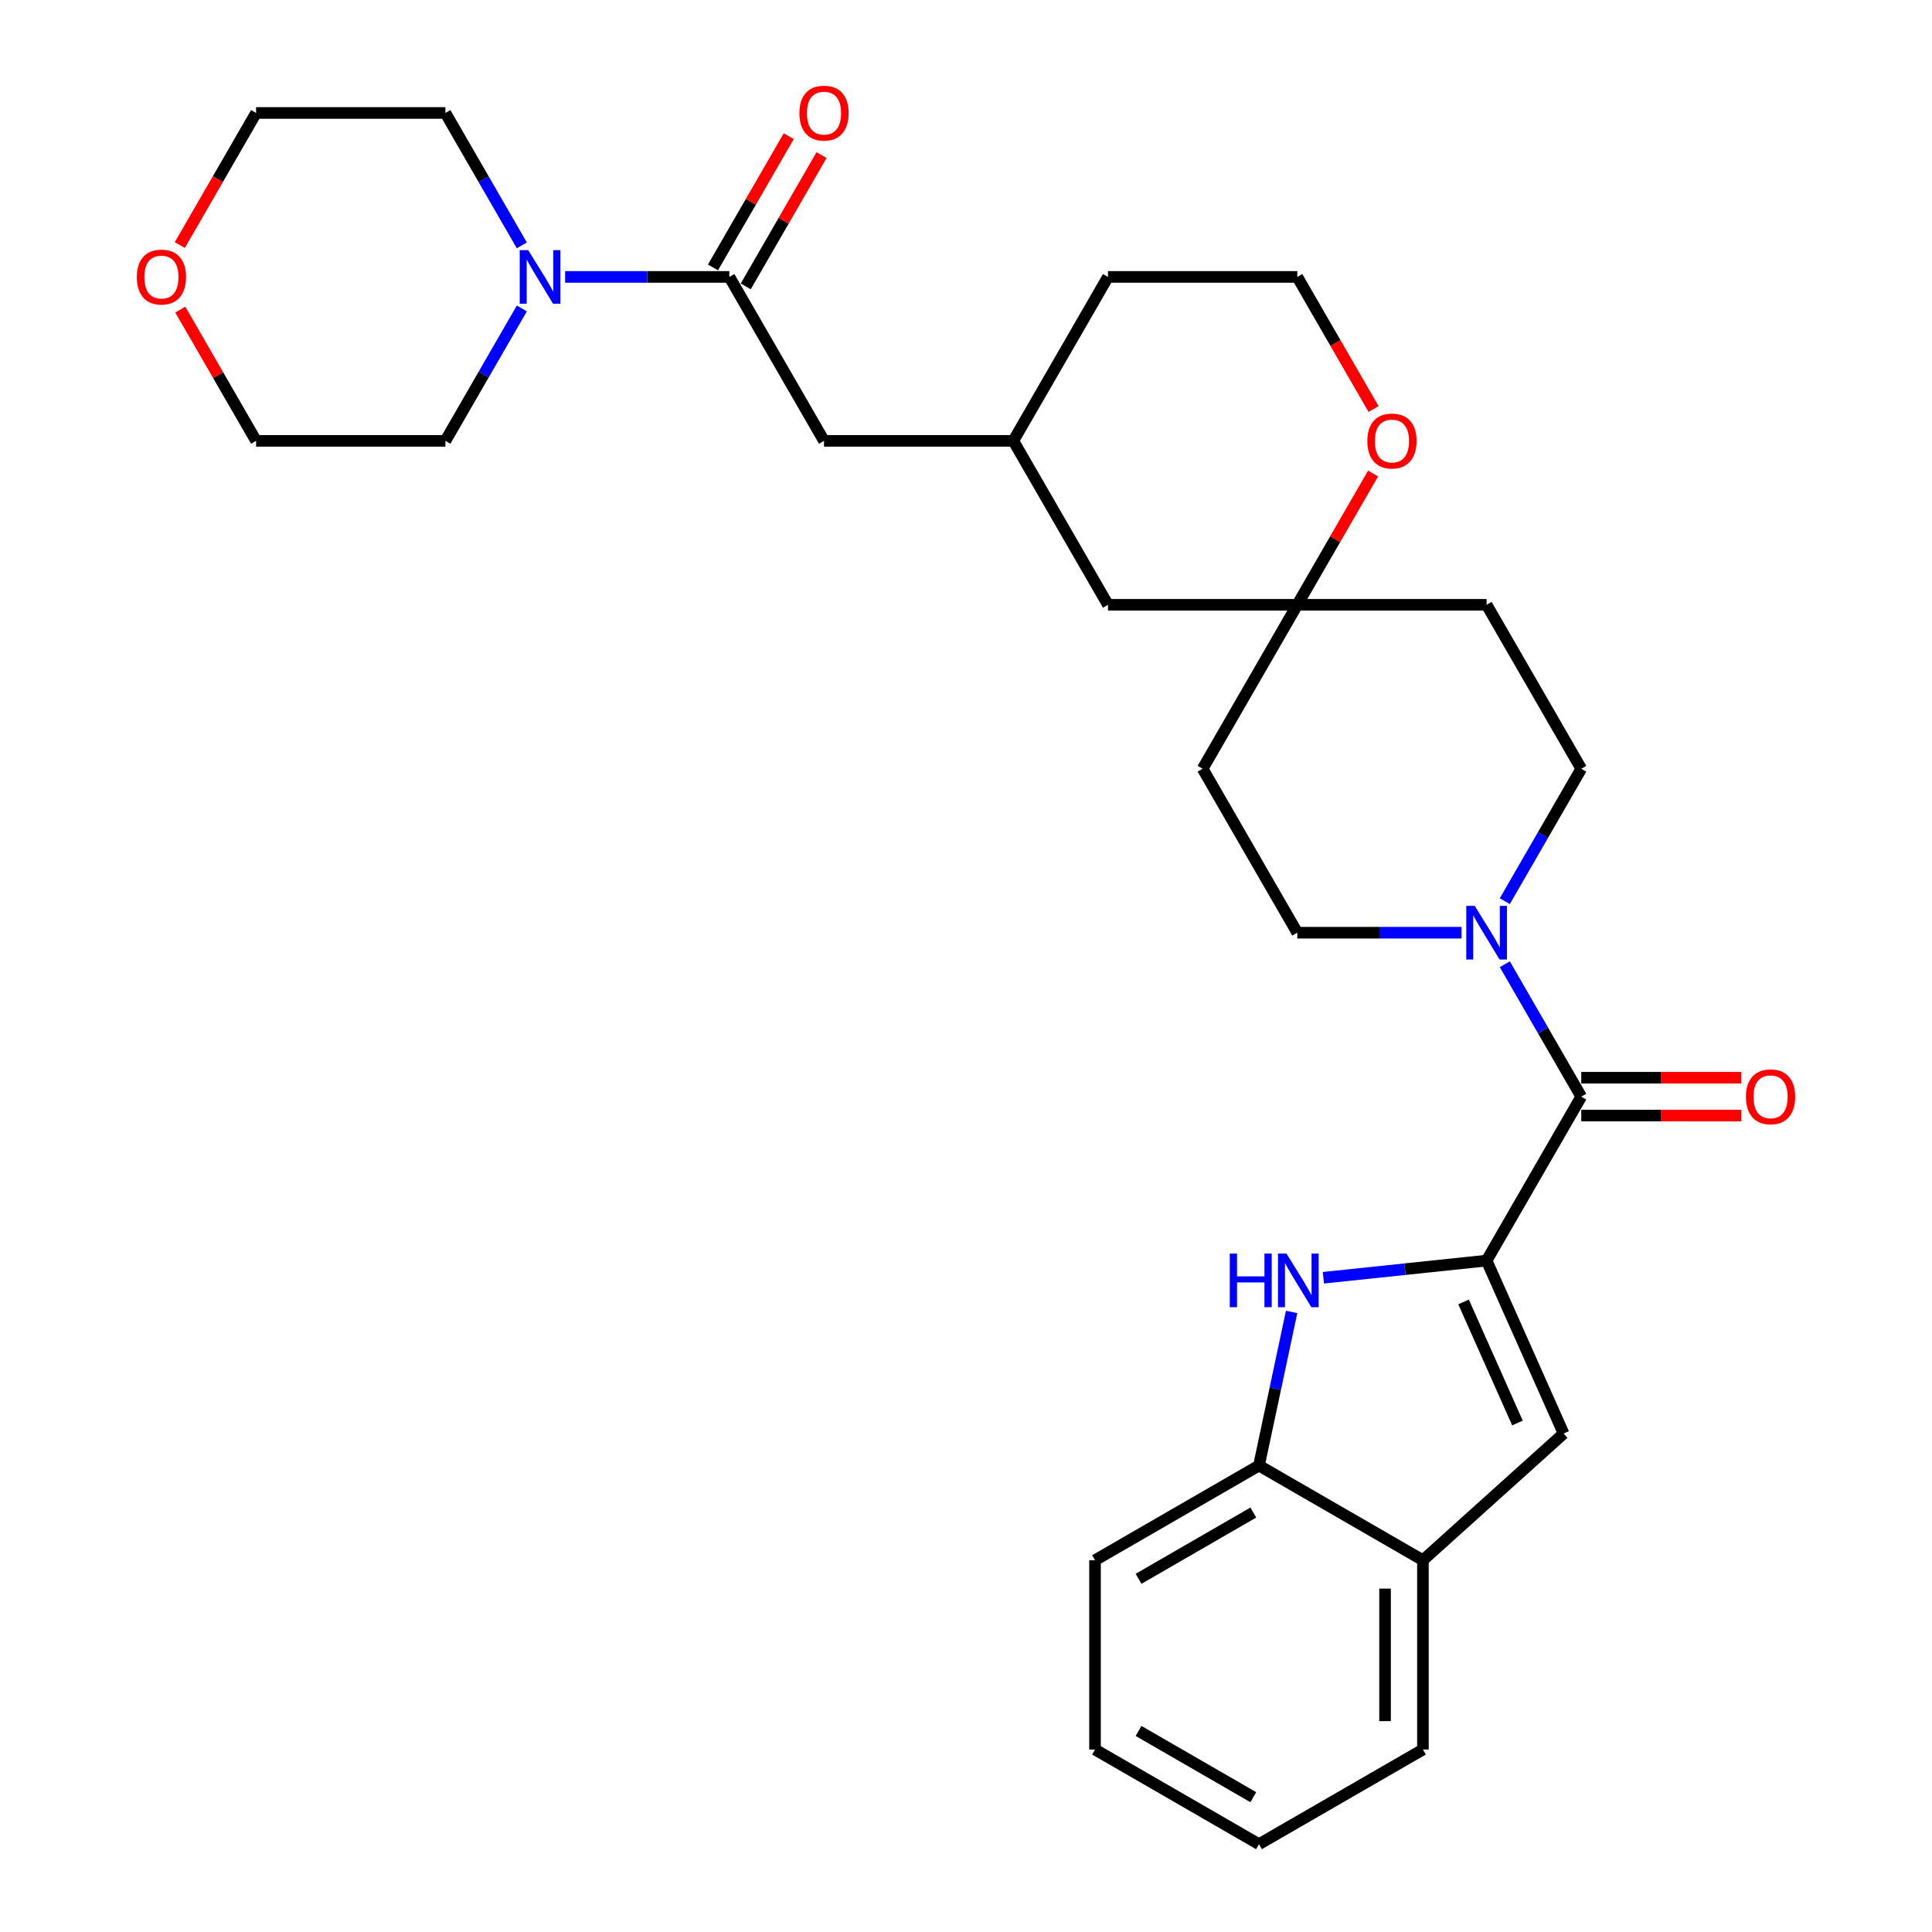 <?xml version='1.0' encoding='iso-8859-1'?>
<svg version='1.1' baseProfile='full'
              xmlns='http://www.w3.org/2000/svg'
                      xmlns:rdkit='http://www.rdkit.org/xml'
                      xmlns:xlink='http://www.w3.org/1999/xlink'
                  xml:space='preserve'
width='1000px' height='1000px' viewBox='0 0 1000 1000'>
<!-- END OF HEADER -->
<rect style='opacity:1.0;fill:#FFFFFF;stroke:none' width='1000' height='1000' x='0' y='0'> </rect>
<path class='bond-0' d='M 769.464,652.484 L 727.226,656.923' style='fill:none;fill-rule:evenodd;stroke:#000000;stroke-width:6px;stroke-linecap:butt;stroke-linejoin:miter;stroke-opacity:1' />
<path class='bond-0' d='M 727.226,656.923 L 684.987,661.363' style='fill:none;fill-rule:evenodd;stroke:#0000FF;stroke-width:6px;stroke-linecap:butt;stroke-linejoin:miter;stroke-opacity:1' />
<path class='bond-1' d='M 769.464,652.484 L 818.457,567.625' style='fill:none;fill-rule:evenodd;stroke:#000000;stroke-width:6px;stroke-linecap:butt;stroke-linejoin:miter;stroke-opacity:1' />
<path class='bond-2' d='M 769.464,652.484 L 809.319,741.999' style='fill:none;fill-rule:evenodd;stroke:#000000;stroke-width:6px;stroke-linecap:butt;stroke-linejoin:miter;stroke-opacity:1' />
<path class='bond-2' d='M 757.539,673.882 L 785.437,736.543' style='fill:none;fill-rule:evenodd;stroke:#000000;stroke-width:6px;stroke-linecap:butt;stroke-linejoin:miter;stroke-opacity:1' />
<path class='bond-6' d='M 668.544,679.051 L 660.093,718.811' style='fill:none;fill-rule:evenodd;stroke:#0000FF;stroke-width:6px;stroke-linecap:butt;stroke-linejoin:miter;stroke-opacity:1' />
<path class='bond-6' d='M 660.093,718.811 L 651.641,758.572' style='fill:none;fill-rule:evenodd;stroke:#000000;stroke-width:6px;stroke-linecap:butt;stroke-linejoin:miter;stroke-opacity:1' />
<path class='bond-3' d='M 818.457,567.625 L 798.673,533.357' style='fill:none;fill-rule:evenodd;stroke:#000000;stroke-width:6px;stroke-linecap:butt;stroke-linejoin:miter;stroke-opacity:1' />
<path class='bond-3' d='M 798.673,533.357 L 778.889,499.09' style='fill:none;fill-rule:evenodd;stroke:#0000FF;stroke-width:6px;stroke-linecap:butt;stroke-linejoin:miter;stroke-opacity:1' />
<path class='bond-12' d='M 818.457,577.423 L 859.857,577.423' style='fill:none;fill-rule:evenodd;stroke:#000000;stroke-width:6px;stroke-linecap:butt;stroke-linejoin:miter;stroke-opacity:1' />
<path class='bond-12' d='M 859.857,577.423 L 901.256,577.423' style='fill:none;fill-rule:evenodd;stroke:#FF0000;stroke-width:6px;stroke-linecap:butt;stroke-linejoin:miter;stroke-opacity:1' />
<path class='bond-12' d='M 818.457,557.826 L 859.857,557.826' style='fill:none;fill-rule:evenodd;stroke:#000000;stroke-width:6px;stroke-linecap:butt;stroke-linejoin:miter;stroke-opacity:1' />
<path class='bond-12' d='M 859.857,557.826 L 901.256,557.826' style='fill:none;fill-rule:evenodd;stroke:#FF0000;stroke-width:6px;stroke-linecap:butt;stroke-linejoin:miter;stroke-opacity:1' />
<path class='bond-7' d='M 809.319,741.999 L 736.5,807.565' style='fill:none;fill-rule:evenodd;stroke:#000000;stroke-width:6px;stroke-linecap:butt;stroke-linejoin:miter;stroke-opacity:1' />
<path class='bond-10' d='M 778.889,466.441 L 798.673,432.174' style='fill:none;fill-rule:evenodd;stroke:#0000FF;stroke-width:6px;stroke-linecap:butt;stroke-linejoin:miter;stroke-opacity:1' />
<path class='bond-10' d='M 798.673,432.174 L 818.457,397.906' style='fill:none;fill-rule:evenodd;stroke:#000000;stroke-width:6px;stroke-linecap:butt;stroke-linejoin:miter;stroke-opacity:1' />
<path class='bond-11' d='M 756.49,482.766 L 713.984,482.766' style='fill:none;fill-rule:evenodd;stroke:#0000FF;stroke-width:6px;stroke-linecap:butt;stroke-linejoin:miter;stroke-opacity:1' />
<path class='bond-11' d='M 713.984,482.766 L 671.477,482.766' style='fill:none;fill-rule:evenodd;stroke:#000000;stroke-width:6px;stroke-linecap:butt;stroke-linejoin:miter;stroke-opacity:1' />
<path class='bond-4' d='M 377.516,143.329 L 426.51,228.188' style='fill:none;fill-rule:evenodd;stroke:#000000;stroke-width:6px;stroke-linecap:butt;stroke-linejoin:miter;stroke-opacity:1' />
<path class='bond-5' d='M 377.516,143.329 L 335.01,143.329' style='fill:none;fill-rule:evenodd;stroke:#000000;stroke-width:6px;stroke-linecap:butt;stroke-linejoin:miter;stroke-opacity:1' />
<path class='bond-5' d='M 335.01,143.329 L 292.503,143.329' style='fill:none;fill-rule:evenodd;stroke:#0000FF;stroke-width:6px;stroke-linecap:butt;stroke-linejoin:miter;stroke-opacity:1' />
<path class='bond-14' d='M 386.002,148.229 L 405.617,114.255' style='fill:none;fill-rule:evenodd;stroke:#000000;stroke-width:6px;stroke-linecap:butt;stroke-linejoin:miter;stroke-opacity:1' />
<path class='bond-14' d='M 405.617,114.255 L 425.231,80.282' style='fill:none;fill-rule:evenodd;stroke:#FF0000;stroke-width:6px;stroke-linecap:butt;stroke-linejoin:miter;stroke-opacity:1' />
<path class='bond-14' d='M 369.031,138.43 L 388.645,104.457' style='fill:none;fill-rule:evenodd;stroke:#000000;stroke-width:6px;stroke-linecap:butt;stroke-linejoin:miter;stroke-opacity:1' />
<path class='bond-14' d='M 388.645,104.457 L 408.26,70.483' style='fill:none;fill-rule:evenodd;stroke:#FF0000;stroke-width:6px;stroke-linecap:butt;stroke-linejoin:miter;stroke-opacity:1' />
<path class='bond-21' d='M 270.105,159.654 L 250.32,193.921' style='fill:none;fill-rule:evenodd;stroke:#0000FF;stroke-width:6px;stroke-linecap:butt;stroke-linejoin:miter;stroke-opacity:1' />
<path class='bond-21' d='M 250.32,193.921 L 230.536,228.188' style='fill:none;fill-rule:evenodd;stroke:#000000;stroke-width:6px;stroke-linecap:butt;stroke-linejoin:miter;stroke-opacity:1' />
<path class='bond-22' d='M 270.105,127.005 L 250.32,92.737' style='fill:none;fill-rule:evenodd;stroke:#0000FF;stroke-width:6px;stroke-linecap:butt;stroke-linejoin:miter;stroke-opacity:1' />
<path class='bond-22' d='M 250.32,92.737 L 230.536,58.47' style='fill:none;fill-rule:evenodd;stroke:#000000;stroke-width:6px;stroke-linecap:butt;stroke-linejoin:miter;stroke-opacity:1' />
<path class='bond-23' d='M 651.641,758.572 L 566.782,807.565' style='fill:none;fill-rule:evenodd;stroke:#000000;stroke-width:6px;stroke-linecap:butt;stroke-linejoin:miter;stroke-opacity:1' />
<path class='bond-23' d='M 648.711,782.893 L 589.31,817.188' style='fill:none;fill-rule:evenodd;stroke:#000000;stroke-width:6px;stroke-linecap:butt;stroke-linejoin:miter;stroke-opacity:1' />
<path class='bond-30' d='M 651.641,758.572 L 736.5,807.565' style='fill:none;fill-rule:evenodd;stroke:#000000;stroke-width:6px;stroke-linecap:butt;stroke-linejoin:miter;stroke-opacity:1' />
<path class='bond-24' d='M 736.5,807.565 L 736.5,905.552' style='fill:none;fill-rule:evenodd;stroke:#000000;stroke-width:6px;stroke-linecap:butt;stroke-linejoin:miter;stroke-opacity:1' />
<path class='bond-24' d='M 716.903,822.263 L 716.903,890.854' style='fill:none;fill-rule:evenodd;stroke:#000000;stroke-width:6px;stroke-linecap:butt;stroke-linejoin:miter;stroke-opacity:1' />
<path class='bond-8' d='M 671.477,313.047 L 622.484,397.906' style='fill:none;fill-rule:evenodd;stroke:#000000;stroke-width:6px;stroke-linecap:butt;stroke-linejoin:miter;stroke-opacity:1' />
<path class='bond-13' d='M 671.477,313.047 L 691.091,279.074' style='fill:none;fill-rule:evenodd;stroke:#000000;stroke-width:6px;stroke-linecap:butt;stroke-linejoin:miter;stroke-opacity:1' />
<path class='bond-13' d='M 691.091,279.074 L 710.706,245.101' style='fill:none;fill-rule:evenodd;stroke:#FF0000;stroke-width:6px;stroke-linecap:butt;stroke-linejoin:miter;stroke-opacity:1' />
<path class='bond-19' d='M 671.477,313.047 L 573.49,313.047' style='fill:none;fill-rule:evenodd;stroke:#000000;stroke-width:6px;stroke-linecap:butt;stroke-linejoin:miter;stroke-opacity:1' />
<path class='bond-31' d='M 671.477,313.047 L 769.464,313.047' style='fill:none;fill-rule:evenodd;stroke:#000000;stroke-width:6px;stroke-linecap:butt;stroke-linejoin:miter;stroke-opacity:1' />
<path class='bond-9' d='M 426.51,228.188 L 524.497,228.188' style='fill:none;fill-rule:evenodd;stroke:#000000;stroke-width:6px;stroke-linecap:butt;stroke-linejoin:miter;stroke-opacity:1' />
<path class='bond-16' d='M 818.457,397.906 L 769.464,313.047' style='fill:none;fill-rule:evenodd;stroke:#000000;stroke-width:6px;stroke-linecap:butt;stroke-linejoin:miter;stroke-opacity:1' />
<path class='bond-15' d='M 671.477,482.766 L 622.484,397.906' style='fill:none;fill-rule:evenodd;stroke:#000000;stroke-width:6px;stroke-linecap:butt;stroke-linejoin:miter;stroke-opacity:1' />
<path class='bond-20' d='M 710.955,211.707 L 691.216,177.518' style='fill:none;fill-rule:evenodd;stroke:#FF0000;stroke-width:6px;stroke-linecap:butt;stroke-linejoin:miter;stroke-opacity:1' />
<path class='bond-20' d='M 691.216,177.518 L 671.477,143.329' style='fill:none;fill-rule:evenodd;stroke:#000000;stroke-width:6px;stroke-linecap:butt;stroke-linejoin:miter;stroke-opacity:1' />
<path class='bond-17' d='M 93.071,126.848 L 112.81,92.659' style='fill:none;fill-rule:evenodd;stroke:#FF0000;stroke-width:6px;stroke-linecap:butt;stroke-linejoin:miter;stroke-opacity:1' />
<path class='bond-17' d='M 112.81,92.659 L 132.549,58.47' style='fill:none;fill-rule:evenodd;stroke:#000000;stroke-width:6px;stroke-linecap:butt;stroke-linejoin:miter;stroke-opacity:1' />
<path class='bond-34' d='M 93.32,160.242 L 112.935,194.215' style='fill:none;fill-rule:evenodd;stroke:#FF0000;stroke-width:6px;stroke-linecap:butt;stroke-linejoin:miter;stroke-opacity:1' />
<path class='bond-34' d='M 112.935,194.215 L 132.549,228.188' style='fill:none;fill-rule:evenodd;stroke:#000000;stroke-width:6px;stroke-linecap:butt;stroke-linejoin:miter;stroke-opacity:1' />
<path class='bond-18' d='M 524.497,228.188 L 573.49,313.047' style='fill:none;fill-rule:evenodd;stroke:#000000;stroke-width:6px;stroke-linecap:butt;stroke-linejoin:miter;stroke-opacity:1' />
<path class='bond-27' d='M 524.497,228.188 L 573.49,143.329' style='fill:none;fill-rule:evenodd;stroke:#000000;stroke-width:6px;stroke-linecap:butt;stroke-linejoin:miter;stroke-opacity:1' />
<path class='bond-33' d='M 671.477,143.329 L 573.49,143.329' style='fill:none;fill-rule:evenodd;stroke:#000000;stroke-width:6px;stroke-linecap:butt;stroke-linejoin:miter;stroke-opacity:1' />
<path class='bond-26' d='M 230.536,228.188 L 132.549,228.188' style='fill:none;fill-rule:evenodd;stroke:#000000;stroke-width:6px;stroke-linecap:butt;stroke-linejoin:miter;stroke-opacity:1' />
<path class='bond-25' d='M 230.536,58.47 L 132.549,58.47' style='fill:none;fill-rule:evenodd;stroke:#000000;stroke-width:6px;stroke-linecap:butt;stroke-linejoin:miter;stroke-opacity:1' />
<path class='bond-29' d='M 566.782,807.565 L 566.782,905.552' style='fill:none;fill-rule:evenodd;stroke:#000000;stroke-width:6px;stroke-linecap:butt;stroke-linejoin:miter;stroke-opacity:1' />
<path class='bond-28' d='M 736.5,905.552 L 651.641,954.545' style='fill:none;fill-rule:evenodd;stroke:#000000;stroke-width:6px;stroke-linecap:butt;stroke-linejoin:miter;stroke-opacity:1' />
<path class='bond-32' d='M 651.641,954.545 L 566.782,905.552' style='fill:none;fill-rule:evenodd;stroke:#000000;stroke-width:6px;stroke-linecap:butt;stroke-linejoin:miter;stroke-opacity:1' />
<path class='bond-32' d='M 648.711,930.225 L 589.31,895.929' style='fill:none;fill-rule:evenodd;stroke:#000000;stroke-width:6px;stroke-linecap:butt;stroke-linejoin:miter;stroke-opacity:1' />
<path  class='atom-1' d='M 636.523 648.851
L 640.286 648.851
L 640.286 660.649
L 654.474 660.649
L 654.474 648.851
L 658.237 648.851
L 658.237 676.601
L 654.474 676.601
L 654.474 663.784
L 640.286 663.784
L 640.286 676.601
L 636.523 676.601
L 636.523 648.851
' fill='#0000FF'/>
<path  class='atom-1' d='M 665.88 648.851
L 674.973 663.549
Q 675.874 664.999, 677.325 667.626
Q 678.775 670.252, 678.853 670.408
L 678.853 648.851
L 682.538 648.851
L 682.538 676.601
L 678.736 676.601
L 668.976 660.531
Q 667.84 658.65, 666.624 656.494
Q 665.449 654.338, 665.096 653.672
L 665.096 676.601
L 661.49 676.601
L 661.49 648.851
L 665.88 648.851
' fill='#0000FF'/>
<path  class='atom-4' d='M 763.33 468.891
L 772.423 483.589
Q 773.325 485.039, 774.775 487.665
Q 776.225 490.291, 776.303 490.448
L 776.303 468.891
L 779.988 468.891
L 779.988 496.641
L 776.186 496.641
L 766.426 480.571
Q 765.29 478.689, 764.075 476.534
Q 762.899 474.378, 762.546 473.712
L 762.546 496.641
L 758.94 496.641
L 758.94 468.891
L 763.33 468.891
' fill='#0000FF'/>
<path  class='atom-6' d='M 273.396 129.454
L 282.489 144.152
Q 283.39 145.602, 284.84 148.229
Q 286.291 150.855, 286.369 151.011
L 286.369 129.454
L 290.053 129.454
L 290.053 157.204
L 286.251 157.204
L 276.492 141.134
Q 275.355 139.253, 274.14 137.097
Q 272.964 134.942, 272.612 134.275
L 272.612 157.204
L 269.006 157.204
L 269.006 129.454
L 273.396 129.454
' fill='#0000FF'/>
<path  class='atom-13' d='M 903.706 567.703
Q 903.706 561.04, 906.998 557.316
Q 910.291 553.593, 916.444 553.593
Q 922.598 553.593, 925.89 557.316
Q 929.182 561.04, 929.182 567.703
Q 929.182 574.445, 925.851 578.286
Q 922.519 582.088, 916.444 582.088
Q 910.33 582.088, 906.998 578.286
Q 903.706 574.484, 903.706 567.703
M 916.444 578.952
Q 920.677 578.952, 922.95 576.13
Q 925.263 573.269, 925.263 567.703
Q 925.263 562.255, 922.95 559.511
Q 920.677 556.729, 916.444 556.729
Q 912.211 556.729, 909.899 559.472
Q 907.625 562.216, 907.625 567.703
Q 907.625 573.308, 909.899 576.13
Q 912.211 578.952, 916.444 578.952
' fill='#FF0000'/>
<path  class='atom-14' d='M 707.732 228.267
Q 707.732 221.604, 711.024 217.88
Q 714.317 214.157, 720.47 214.157
Q 726.624 214.157, 729.916 217.88
Q 733.209 221.604, 733.209 228.267
Q 733.209 235.008, 729.877 238.849
Q 726.546 242.651, 720.47 242.651
Q 714.356 242.651, 711.024 238.849
Q 707.732 235.047, 707.732 228.267
M 720.47 239.516
Q 724.703 239.516, 726.977 236.694
Q 729.289 233.832, 729.289 228.267
Q 729.289 222.819, 726.977 220.075
Q 724.703 217.292, 720.47 217.292
Q 716.237 217.292, 713.925 220.036
Q 711.652 222.779, 711.652 228.267
Q 711.652 233.872, 713.925 236.694
Q 716.237 239.516, 720.47 239.516
' fill='#FF0000'/>
<path  class='atom-15' d='M 413.772 58.548
Q 413.772 51.885, 417.064 48.162
Q 420.356 44.438, 426.51 44.438
Q 432.663 44.438, 435.956 48.162
Q 439.248 51.885, 439.248 58.548
Q 439.248 65.29, 435.917 69.131
Q 432.585 72.933, 426.51 72.933
Q 420.395 72.933, 417.064 69.131
Q 413.772 65.329, 413.772 58.548
M 426.51 69.797
Q 430.743 69.797, 433.016 66.975
Q 435.329 64.114, 435.329 58.548
Q 435.329 53.1, 433.016 50.357
Q 430.743 47.574, 426.51 47.574
Q 422.277 47.574, 419.964 50.318
Q 417.691 53.061, 417.691 58.548
Q 417.691 64.153, 419.964 66.975
Q 422.277 69.797, 426.51 69.797
' fill='#FF0000'/>
<path  class='atom-18' d='M 70.818 143.408
Q 70.818 136.744, 74.11 133.021
Q 77.402 129.297, 83.556 129.297
Q 89.71 129.297, 93.002 133.021
Q 96.294 136.744, 96.294 143.408
Q 96.294 150.149, 92.963 153.99
Q 89.631 157.792, 83.556 157.792
Q 77.442 157.792, 74.11 153.99
Q 70.818 150.188, 70.818 143.408
M 83.556 154.656
Q 87.789 154.656, 90.062 151.834
Q 92.375 148.973, 92.375 143.408
Q 92.375 137.96, 90.062 135.216
Q 87.789 132.433, 83.556 132.433
Q 79.323 132.433, 77.01 135.177
Q 74.737 137.92, 74.737 143.408
Q 74.737 149.012, 77.01 151.834
Q 79.323 154.656, 83.556 154.656
' fill='#FF0000'/>
</svg>

